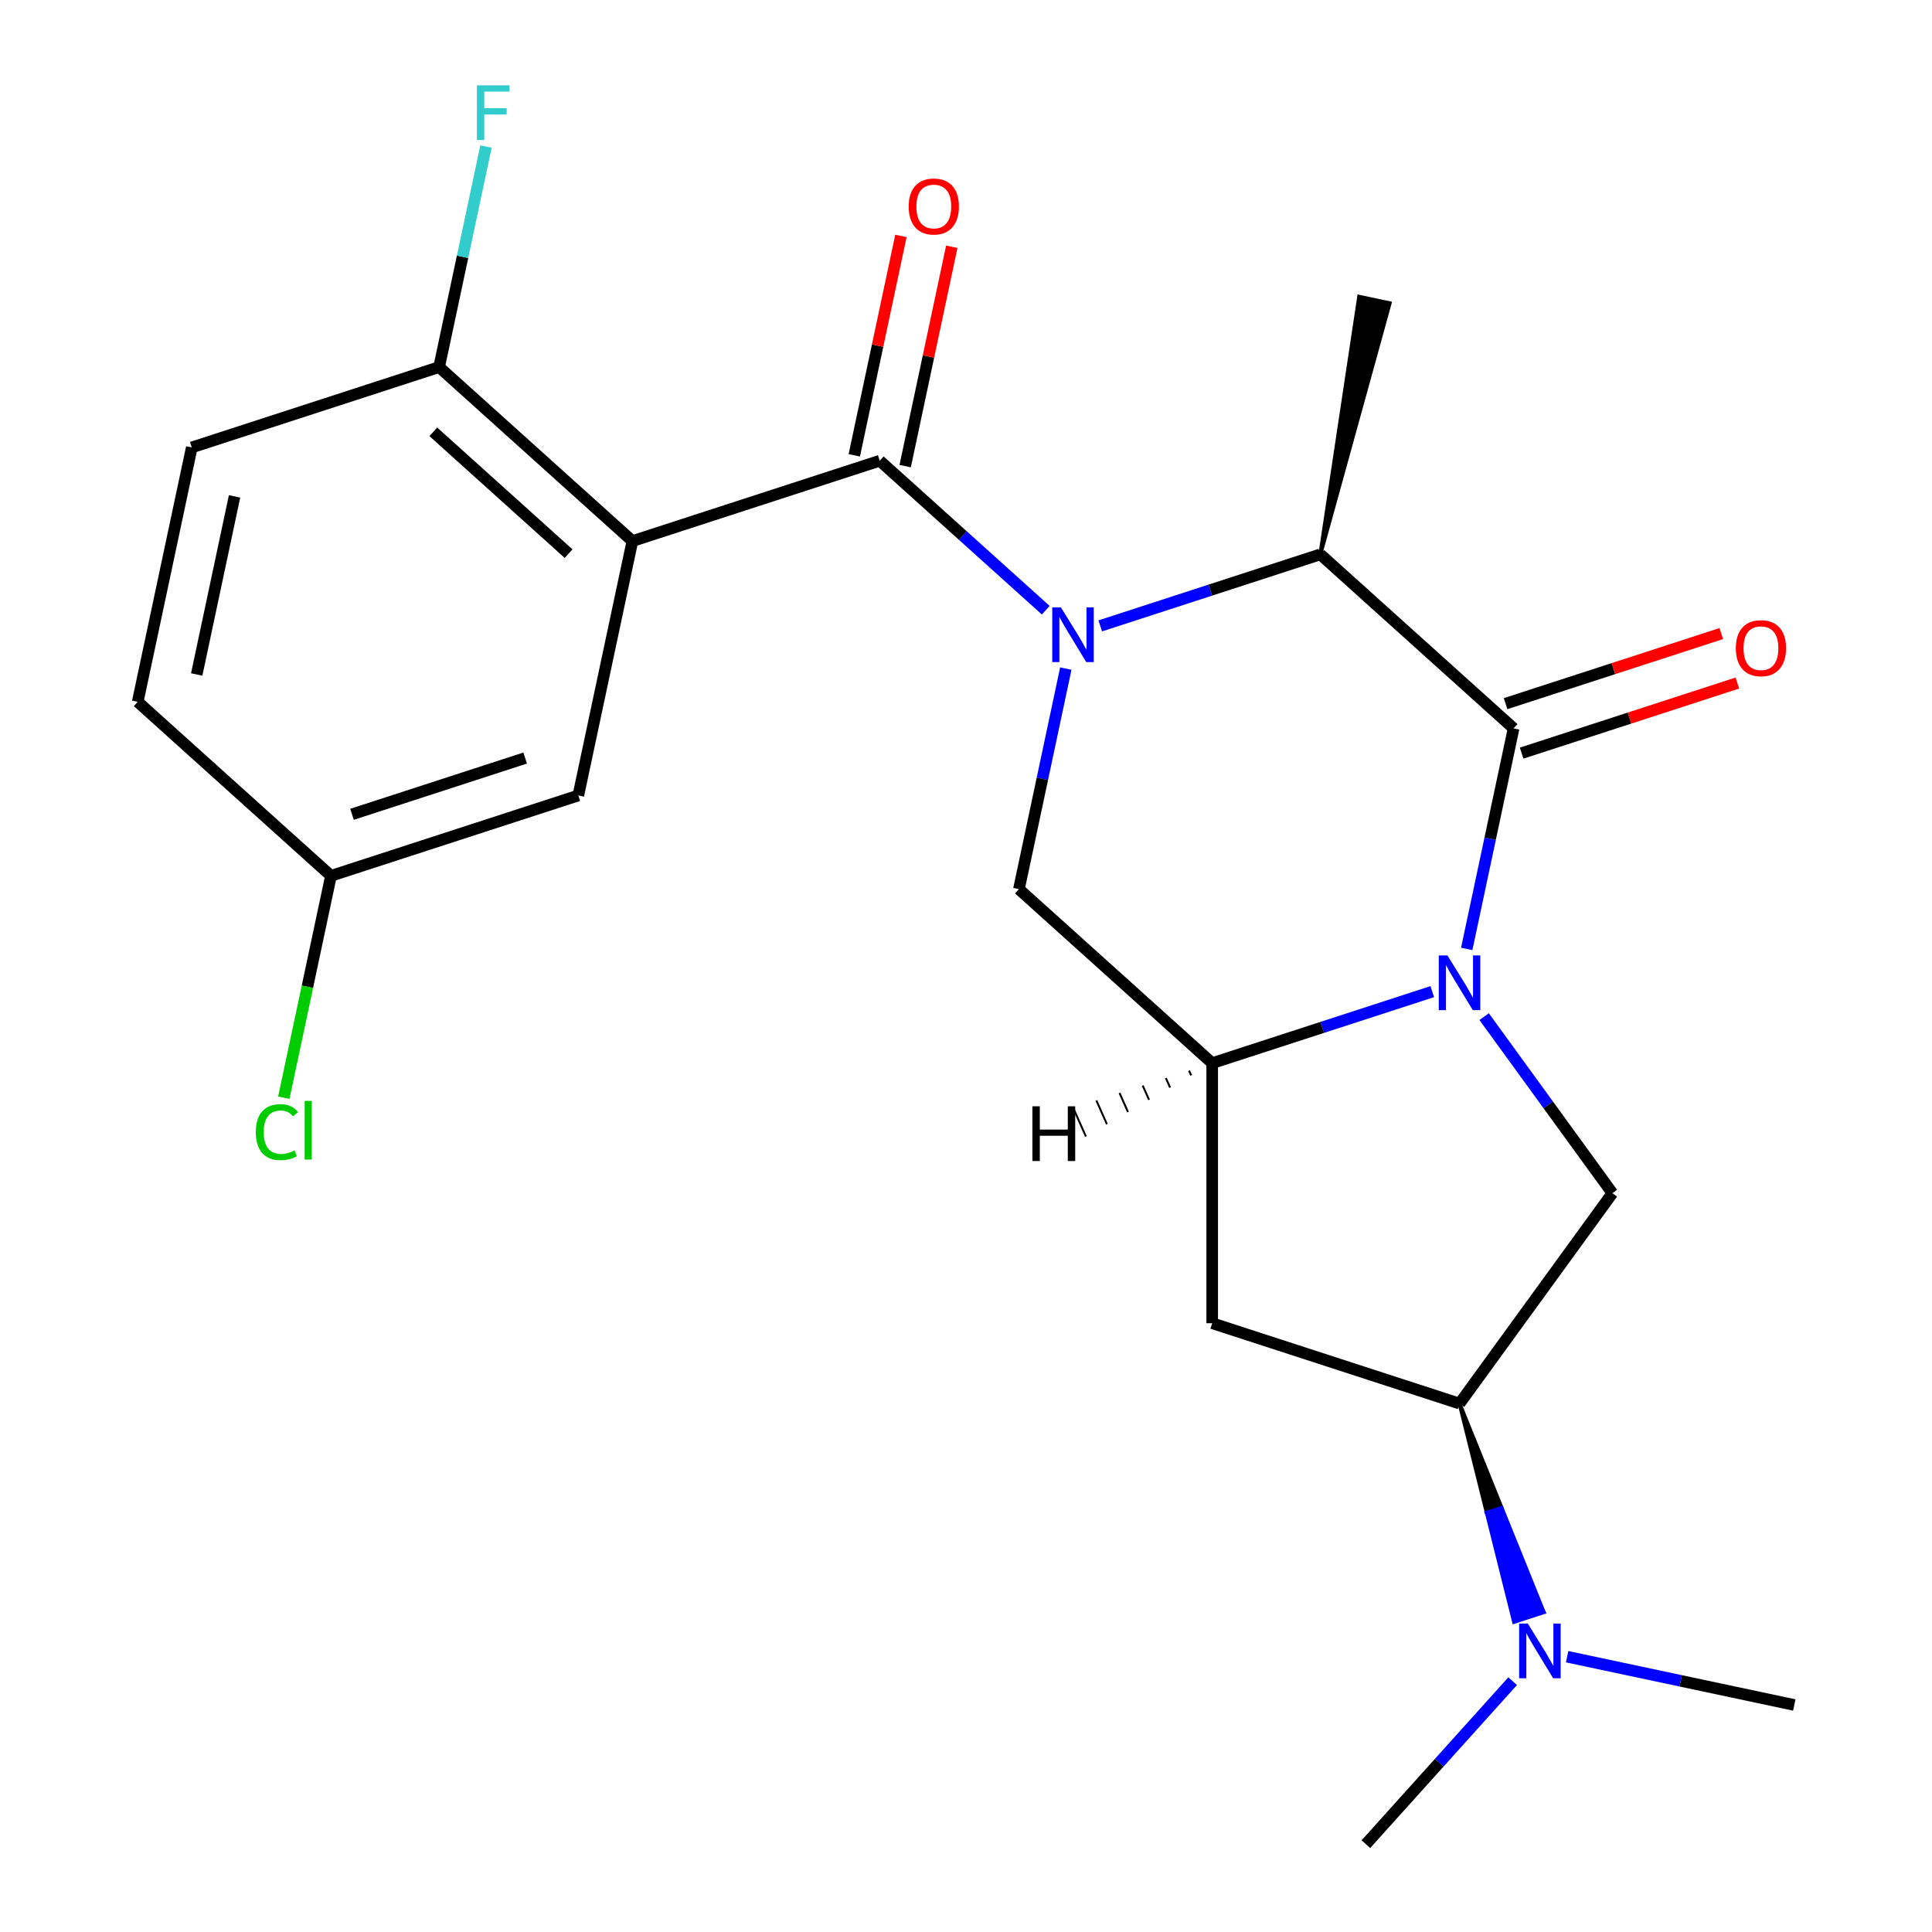 <?xml version='1.0' encoding='iso-8859-1'?>
<svg version='1.1' baseProfile='full'
              xmlns='http://www.w3.org/2000/svg'
                      xmlns:rdkit='http://www.rdkit.org/xml'
                      xmlns:xlink='http://www.w3.org/1999/xlink'
                  xml:space='preserve'
width='1000px' height='1000px' viewBox='0 0 1000 1000'>
<!-- END OF HEADER -->
<rect style='opacity:1.0;fill:#FFFFFF;stroke:none' width='1000' height='1000' x='0' y='0'> </rect>
<path class='bond-1' d='M 541.277,315.84 L 498.313,277.154' style='fill:none;fill-rule:evenodd;stroke:#0000FF;stroke-width:6px;stroke-linecap:butt;stroke-linejoin:miter;stroke-opacity:1' />
<path class='bond-1' d='M 498.313,277.154 L 455.348,238.469' style='fill:none;fill-rule:evenodd;stroke:#000000;stroke-width:6px;stroke-linecap:butt;stroke-linejoin:miter;stroke-opacity:1' />
<path class='bond-5' d='M 569.488,323.957 L 626.446,305.45' style='fill:none;fill-rule:evenodd;stroke:#0000FF;stroke-width:6px;stroke-linecap:butt;stroke-linejoin:miter;stroke-opacity:1' />
<path class='bond-5' d='M 626.446,305.45 L 683.405,286.944' style='fill:none;fill-rule:evenodd;stroke:#000000;stroke-width:6px;stroke-linecap:butt;stroke-linejoin:miter;stroke-opacity:1' />
<path class='bond-6' d='M 551.658,346.066 L 539.527,403.137' style='fill:none;fill-rule:evenodd;stroke:#0000FF;stroke-width:6px;stroke-linecap:butt;stroke-linejoin:miter;stroke-opacity:1' />
<path class='bond-6' d='M 539.527,403.137 L 527.396,460.209' style='fill:none;fill-rule:evenodd;stroke:#000000;stroke-width:6px;stroke-linecap:butt;stroke-linejoin:miter;stroke-opacity:1' />
<path class='bond-0' d='M 741.347,513.267 L 684.389,531.774' style='fill:none;fill-rule:evenodd;stroke:#0000FF;stroke-width:6px;stroke-linecap:butt;stroke-linejoin:miter;stroke-opacity:1' />
<path class='bond-0' d='M 684.389,531.774 L 627.431,550.281' style='fill:none;fill-rule:evenodd;stroke:#000000;stroke-width:6px;stroke-linecap:butt;stroke-linejoin:miter;stroke-opacity:1' />
<path class='bond-7' d='M 768.186,526.21 L 801.38,571.898' style='fill:none;fill-rule:evenodd;stroke:#0000FF;stroke-width:6px;stroke-linecap:butt;stroke-linejoin:miter;stroke-opacity:1' />
<path class='bond-7' d='M 801.38,571.898 L 834.575,617.586' style='fill:none;fill-rule:evenodd;stroke:#000000;stroke-width:6px;stroke-linecap:butt;stroke-linejoin:miter;stroke-opacity:1' />
<path class='bond-23' d='M 759.178,491.159 L 771.309,434.087' style='fill:none;fill-rule:evenodd;stroke:#0000FF;stroke-width:6px;stroke-linecap:butt;stroke-linejoin:miter;stroke-opacity:1' />
<path class='bond-23' d='M 771.309,434.087 L 783.44,377.015' style='fill:none;fill-rule:evenodd;stroke:#000000;stroke-width:6px;stroke-linecap:butt;stroke-linejoin:miter;stroke-opacity:1' />
<path class='bond-3' d='M 455.348,238.469 L 327.326,280.065' style='fill:none;fill-rule:evenodd;stroke:#000000;stroke-width:6px;stroke-linecap:butt;stroke-linejoin:miter;stroke-opacity:1' />
<path class='bond-13' d='M 468.515,241.267 L 480.582,184.495' style='fill:none;fill-rule:evenodd;stroke:#000000;stroke-width:6px;stroke-linecap:butt;stroke-linejoin:miter;stroke-opacity:1' />
<path class='bond-13' d='M 480.582,184.495 L 492.649,127.724' style='fill:none;fill-rule:evenodd;stroke:#FF0000;stroke-width:6px;stroke-linecap:butt;stroke-linejoin:miter;stroke-opacity:1' />
<path class='bond-13' d='M 442.181,235.67 L 454.248,178.898' style='fill:none;fill-rule:evenodd;stroke:#000000;stroke-width:6px;stroke-linecap:butt;stroke-linejoin:miter;stroke-opacity:1' />
<path class='bond-13' d='M 454.248,178.898 L 466.315,122.126' style='fill:none;fill-rule:evenodd;stroke:#FF0000;stroke-width:6px;stroke-linecap:butt;stroke-linejoin:miter;stroke-opacity:1' />
<path class='bond-2' d='M 783.44,377.015 L 683.405,286.944' style='fill:none;fill-rule:evenodd;stroke:#000000;stroke-width:6px;stroke-linecap:butt;stroke-linejoin:miter;stroke-opacity:1' />
<path class='bond-12' d='M 787.599,389.818 L 843.428,371.678' style='fill:none;fill-rule:evenodd;stroke:#000000;stroke-width:6px;stroke-linecap:butt;stroke-linejoin:miter;stroke-opacity:1' />
<path class='bond-12' d='M 843.428,371.678 L 899.256,353.538' style='fill:none;fill-rule:evenodd;stroke:#FF0000;stroke-width:6px;stroke-linecap:butt;stroke-linejoin:miter;stroke-opacity:1' />
<path class='bond-12' d='M 779.28,364.213 L 835.109,346.074' style='fill:none;fill-rule:evenodd;stroke:#000000;stroke-width:6px;stroke-linecap:butt;stroke-linejoin:miter;stroke-opacity:1' />
<path class='bond-12' d='M 835.109,346.074 L 890.937,327.934' style='fill:none;fill-rule:evenodd;stroke:#FF0000;stroke-width:6px;stroke-linecap:butt;stroke-linejoin:miter;stroke-opacity:1' />
<path class='bond-10' d='M 327.326,280.065 L 227.291,189.994' style='fill:none;fill-rule:evenodd;stroke:#000000;stroke-width:6px;stroke-linecap:butt;stroke-linejoin:miter;stroke-opacity:1' />
<path class='bond-10' d='M 294.306,286.562 L 224.282,223.511' style='fill:none;fill-rule:evenodd;stroke:#000000;stroke-width:6px;stroke-linecap:butt;stroke-linejoin:miter;stroke-opacity:1' />
<path class='bond-11' d='M 327.326,280.065 L 299.339,411.734' style='fill:none;fill-rule:evenodd;stroke:#000000;stroke-width:6px;stroke-linecap:butt;stroke-linejoin:miter;stroke-opacity:1' />
<path class='bond-4' d='M 627.431,550.281 L 527.396,460.209' style='fill:none;fill-rule:evenodd;stroke:#000000;stroke-width:6px;stroke-linecap:butt;stroke-linejoin:miter;stroke-opacity:1' />
<path class='bond-8' d='M 627.431,550.281 L 627.431,684.892' style='fill:none;fill-rule:evenodd;stroke:#000000;stroke-width:6px;stroke-linecap:butt;stroke-linejoin:miter;stroke-opacity:1' />
<path class='bond-26' d='M 615.44,554.146 L 616.535,556.606' style='fill:none;fill-rule:evenodd;stroke:#000000;stroke-width:1.0px;stroke-linecap:butt;stroke-linejoin:miter;stroke-opacity:1' />
<path class='bond-26' d='M 603.45,558.011 L 605.64,562.93' style='fill:none;fill-rule:evenodd;stroke:#000000;stroke-width:1.0px;stroke-linecap:butt;stroke-linejoin:miter;stroke-opacity:1' />
<path class='bond-26' d='M 591.459,561.876 L 594.744,569.255' style='fill:none;fill-rule:evenodd;stroke:#000000;stroke-width:1.0px;stroke-linecap:butt;stroke-linejoin:miter;stroke-opacity:1' />
<path class='bond-26' d='M 579.468,565.741 L 583.849,575.579' style='fill:none;fill-rule:evenodd;stroke:#000000;stroke-width:1.0px;stroke-linecap:butt;stroke-linejoin:miter;stroke-opacity:1' />
<path class='bond-26' d='M 567.478,569.606 L 572.953,581.904' style='fill:none;fill-rule:evenodd;stroke:#000000;stroke-width:1.0px;stroke-linecap:butt;stroke-linejoin:miter;stroke-opacity:1' />
<path class='bond-26' d='M 555.487,573.471 L 562.057,588.228' style='fill:none;fill-rule:evenodd;stroke:#000000;stroke-width:1.0px;stroke-linecap:butt;stroke-linejoin:miter;stroke-opacity:1' />
<path class='bond-20' d='M 683.405,286.944 L 719.292,156.954 L 703.492,153.596 Z' style='fill:#000000;fill-rule:evenodd;fill-opacity:1;stroke:#000000;stroke-width:2px;stroke-linecap:butt;stroke-linejoin:miter;stroke-opacity:1;' />
<path class='bond-24' d='M 834.575,617.586 L 755.453,726.488' style='fill:none;fill-rule:evenodd;stroke:#000000;stroke-width:6px;stroke-linecap:butt;stroke-linejoin:miter;stroke-opacity:1' />
<path class='bond-9' d='M 627.431,684.892 L 755.453,726.488' style='fill:none;fill-rule:evenodd;stroke:#000000;stroke-width:6px;stroke-linecap:butt;stroke-linejoin:miter;stroke-opacity:1' />
<path class='bond-14' d='M 755.453,726.488 L 769.563,782.985 L 777.245,780.489 Z' style='fill:#000000;fill-rule:evenodd;fill-opacity:1;stroke:#000000;stroke-width:2px;stroke-linecap:butt;stroke-linejoin:miter;stroke-opacity:1;' />
<path class='bond-14' d='M 769.563,782.985 L 799.037,834.489 L 783.674,839.481 Z' style='fill:#0000FF;fill-rule:evenodd;fill-opacity:1;stroke:#0000FF;stroke-width:2px;stroke-linecap:butt;stroke-linejoin:miter;stroke-opacity:1;' />
<path class='bond-14' d='M 769.563,782.985 L 777.245,780.489 L 799.037,834.489 Z' style='fill:#0000FF;fill-rule:evenodd;fill-opacity:1;stroke:#0000FF;stroke-width:2px;stroke-linecap:butt;stroke-linejoin:miter;stroke-opacity:1;' />
<path class='bond-15' d='M 227.291,189.994 L 99.269,231.59' style='fill:none;fill-rule:evenodd;stroke:#000000;stroke-width:6px;stroke-linecap:butt;stroke-linejoin:miter;stroke-opacity:1' />
<path class='bond-17' d='M 227.291,189.994 L 239.422,132.922' style='fill:none;fill-rule:evenodd;stroke:#000000;stroke-width:6px;stroke-linecap:butt;stroke-linejoin:miter;stroke-opacity:1' />
<path class='bond-17' d='M 239.422,132.922 L 251.553,75.85' style='fill:none;fill-rule:evenodd;stroke:#33CCCC;stroke-width:6px;stroke-linecap:butt;stroke-linejoin:miter;stroke-opacity:1' />
<path class='bond-16' d='M 299.339,411.734 L 171.317,453.331' style='fill:none;fill-rule:evenodd;stroke:#000000;stroke-width:6px;stroke-linecap:butt;stroke-linejoin:miter;stroke-opacity:1' />
<path class='bond-16' d='M 271.816,392.369 L 182.201,421.487' style='fill:none;fill-rule:evenodd;stroke:#000000;stroke-width:6px;stroke-linecap:butt;stroke-linejoin:miter;stroke-opacity:1' />
<path class='bond-21' d='M 782.944,870.176 L 744.961,912.361' style='fill:none;fill-rule:evenodd;stroke:#0000FF;stroke-width:6px;stroke-linecap:butt;stroke-linejoin:miter;stroke-opacity:1' />
<path class='bond-21' d='M 744.961,912.361 L 706.978,954.545' style='fill:none;fill-rule:evenodd;stroke:#000000;stroke-width:6px;stroke-linecap:butt;stroke-linejoin:miter;stroke-opacity:1' />
<path class='bond-22' d='M 811.155,857.509 L 869.937,870.003' style='fill:none;fill-rule:evenodd;stroke:#0000FF;stroke-width:6px;stroke-linecap:butt;stroke-linejoin:miter;stroke-opacity:1' />
<path class='bond-22' d='M 869.937,870.003 L 928.718,882.498' style='fill:none;fill-rule:evenodd;stroke:#000000;stroke-width:6px;stroke-linecap:butt;stroke-linejoin:miter;stroke-opacity:1' />
<path class='bond-25' d='M 99.269,231.59 L 71.282,363.259' style='fill:none;fill-rule:evenodd;stroke:#000000;stroke-width:6px;stroke-linecap:butt;stroke-linejoin:miter;stroke-opacity:1' />
<path class='bond-25' d='M 121.404,256.938 L 101.813,349.106' style='fill:none;fill-rule:evenodd;stroke:#000000;stroke-width:6px;stroke-linecap:butt;stroke-linejoin:miter;stroke-opacity:1' />
<path class='bond-18' d='M 171.317,453.331 L 71.282,363.259' style='fill:none;fill-rule:evenodd;stroke:#000000;stroke-width:6px;stroke-linecap:butt;stroke-linejoin:miter;stroke-opacity:1' />
<path class='bond-19' d='M 171.317,453.331 L 159.111,510.753' style='fill:none;fill-rule:evenodd;stroke:#000000;stroke-width:6px;stroke-linecap:butt;stroke-linejoin:miter;stroke-opacity:1' />
<path class='bond-19' d='M 159.111,510.753 L 146.906,568.175' style='fill:none;fill-rule:evenodd;stroke:#00CC00;stroke-width:6px;stroke-linecap:butt;stroke-linejoin:miter;stroke-opacity:1' />
<path  class='atom-0' d='M 549.123 314.38
L 558.403 329.38
Q 559.323 330.86, 560.803 333.54
Q 562.283 336.22, 562.363 336.38
L 562.363 314.38
L 566.123 314.38
L 566.123 342.7
L 562.243 342.7
L 552.283 326.3
Q 551.123 324.38, 549.883 322.18
Q 548.683 319.98, 548.323 319.3
L 548.323 342.7
L 544.643 342.7
L 544.643 314.38
L 549.123 314.38
' fill='#0000FF'/>
<path  class='atom-1' d='M 749.193 494.524
L 758.473 509.524
Q 759.393 511.004, 760.873 513.684
Q 762.353 516.364, 762.433 516.524
L 762.433 494.524
L 766.193 494.524
L 766.193 522.844
L 762.313 522.844
L 752.353 506.444
Q 751.193 504.524, 749.953 502.324
Q 748.753 500.124, 748.393 499.444
L 748.393 522.844
L 744.713 522.844
L 744.713 494.524
L 749.193 494.524
' fill='#0000FF'/>
<path  class='atom-13' d='M 898.462 335.499
Q 898.462 328.699, 901.822 324.899
Q 905.182 321.099, 911.462 321.099
Q 917.742 321.099, 921.102 324.899
Q 924.462 328.699, 924.462 335.499
Q 924.462 342.379, 921.062 346.299
Q 917.662 350.179, 911.462 350.179
Q 905.222 350.179, 901.822 346.299
Q 898.462 342.419, 898.462 335.499
M 911.462 346.979
Q 915.782 346.979, 918.102 344.099
Q 920.462 341.179, 920.462 335.499
Q 920.462 329.939, 918.102 327.139
Q 915.782 324.299, 911.462 324.299
Q 907.142 324.299, 904.782 327.099
Q 902.462 329.899, 902.462 335.499
Q 902.462 341.219, 904.782 344.099
Q 907.142 346.979, 911.462 346.979
' fill='#FF0000'/>
<path  class='atom-14' d='M 470.335 106.88
Q 470.335 100.08, 473.695 96.28
Q 477.055 92.48, 483.335 92.48
Q 489.615 92.48, 492.975 96.28
Q 496.335 100.08, 496.335 106.88
Q 496.335 113.76, 492.935 117.68
Q 489.535 121.56, 483.335 121.56
Q 477.095 121.56, 473.695 117.68
Q 470.335 113.8, 470.335 106.88
M 483.335 118.36
Q 487.655 118.36, 489.975 115.48
Q 492.335 112.56, 492.335 106.88
Q 492.335 101.32, 489.975 98.52
Q 487.655 95.68, 483.335 95.68
Q 479.015 95.68, 476.655 98.48
Q 474.335 101.28, 474.335 106.88
Q 474.335 112.6, 476.655 115.48
Q 479.015 118.36, 483.335 118.36
' fill='#FF0000'/>
<path  class='atom-15' d='M 790.79 840.35
L 800.07 855.35
Q 800.99 856.83, 802.47 859.51
Q 803.95 862.19, 804.03 862.35
L 804.03 840.35
L 807.79 840.35
L 807.79 868.67
L 803.91 868.67
L 793.95 852.27
Q 792.79 850.35, 791.55 848.15
Q 790.35 845.95, 789.99 845.27
L 789.99 868.67
L 786.31 868.67
L 786.31 840.35
L 790.79 840.35
' fill='#0000FF'/>
<path  class='atom-18' d='M 246.858 44.165
L 263.698 44.165
L 263.698 47.405
L 250.658 47.405
L 250.658 56.005
L 262.258 56.005
L 262.258 59.285
L 250.658 59.285
L 250.658 72.485
L 246.858 72.485
L 246.858 44.165
' fill='#33CCCC'/>
<path  class='atom-20' d='M 132.41 585.98
Q 132.41 578.94, 135.69 575.26
Q 139.01 571.54, 145.29 571.54
Q 151.13 571.54, 154.25 575.66
L 151.61 577.82
Q 149.33 574.82, 145.29 574.82
Q 141.01 574.82, 138.73 577.7
Q 136.49 580.54, 136.49 585.98
Q 136.49 591.58, 138.81 594.46
Q 141.17 597.34, 145.73 597.34
Q 148.85 597.34, 152.49 595.46
L 153.61 598.46
Q 152.13 599.42, 149.89 599.98
Q 147.65 600.54, 145.17 600.54
Q 139.01 600.54, 135.69 596.78
Q 132.41 593.02, 132.41 585.98
' fill='#00CC00'/>
<path  class='atom-20' d='M 157.69 569.82
L 161.37 569.82
L 161.37 600.18
L 157.69 600.18
L 157.69 569.82
' fill='#00CC00'/>
<path  class='atom-24' d='M 534.369 572.622
L 538.209 572.622
L 538.209 584.662
L 552.689 584.662
L 552.689 572.622
L 556.529 572.622
L 556.529 600.942
L 552.689 600.942
L 552.689 587.862
L 538.209 587.862
L 538.209 600.942
L 534.369 600.942
L 534.369 572.622
' fill='#000000'/>
</svg>
